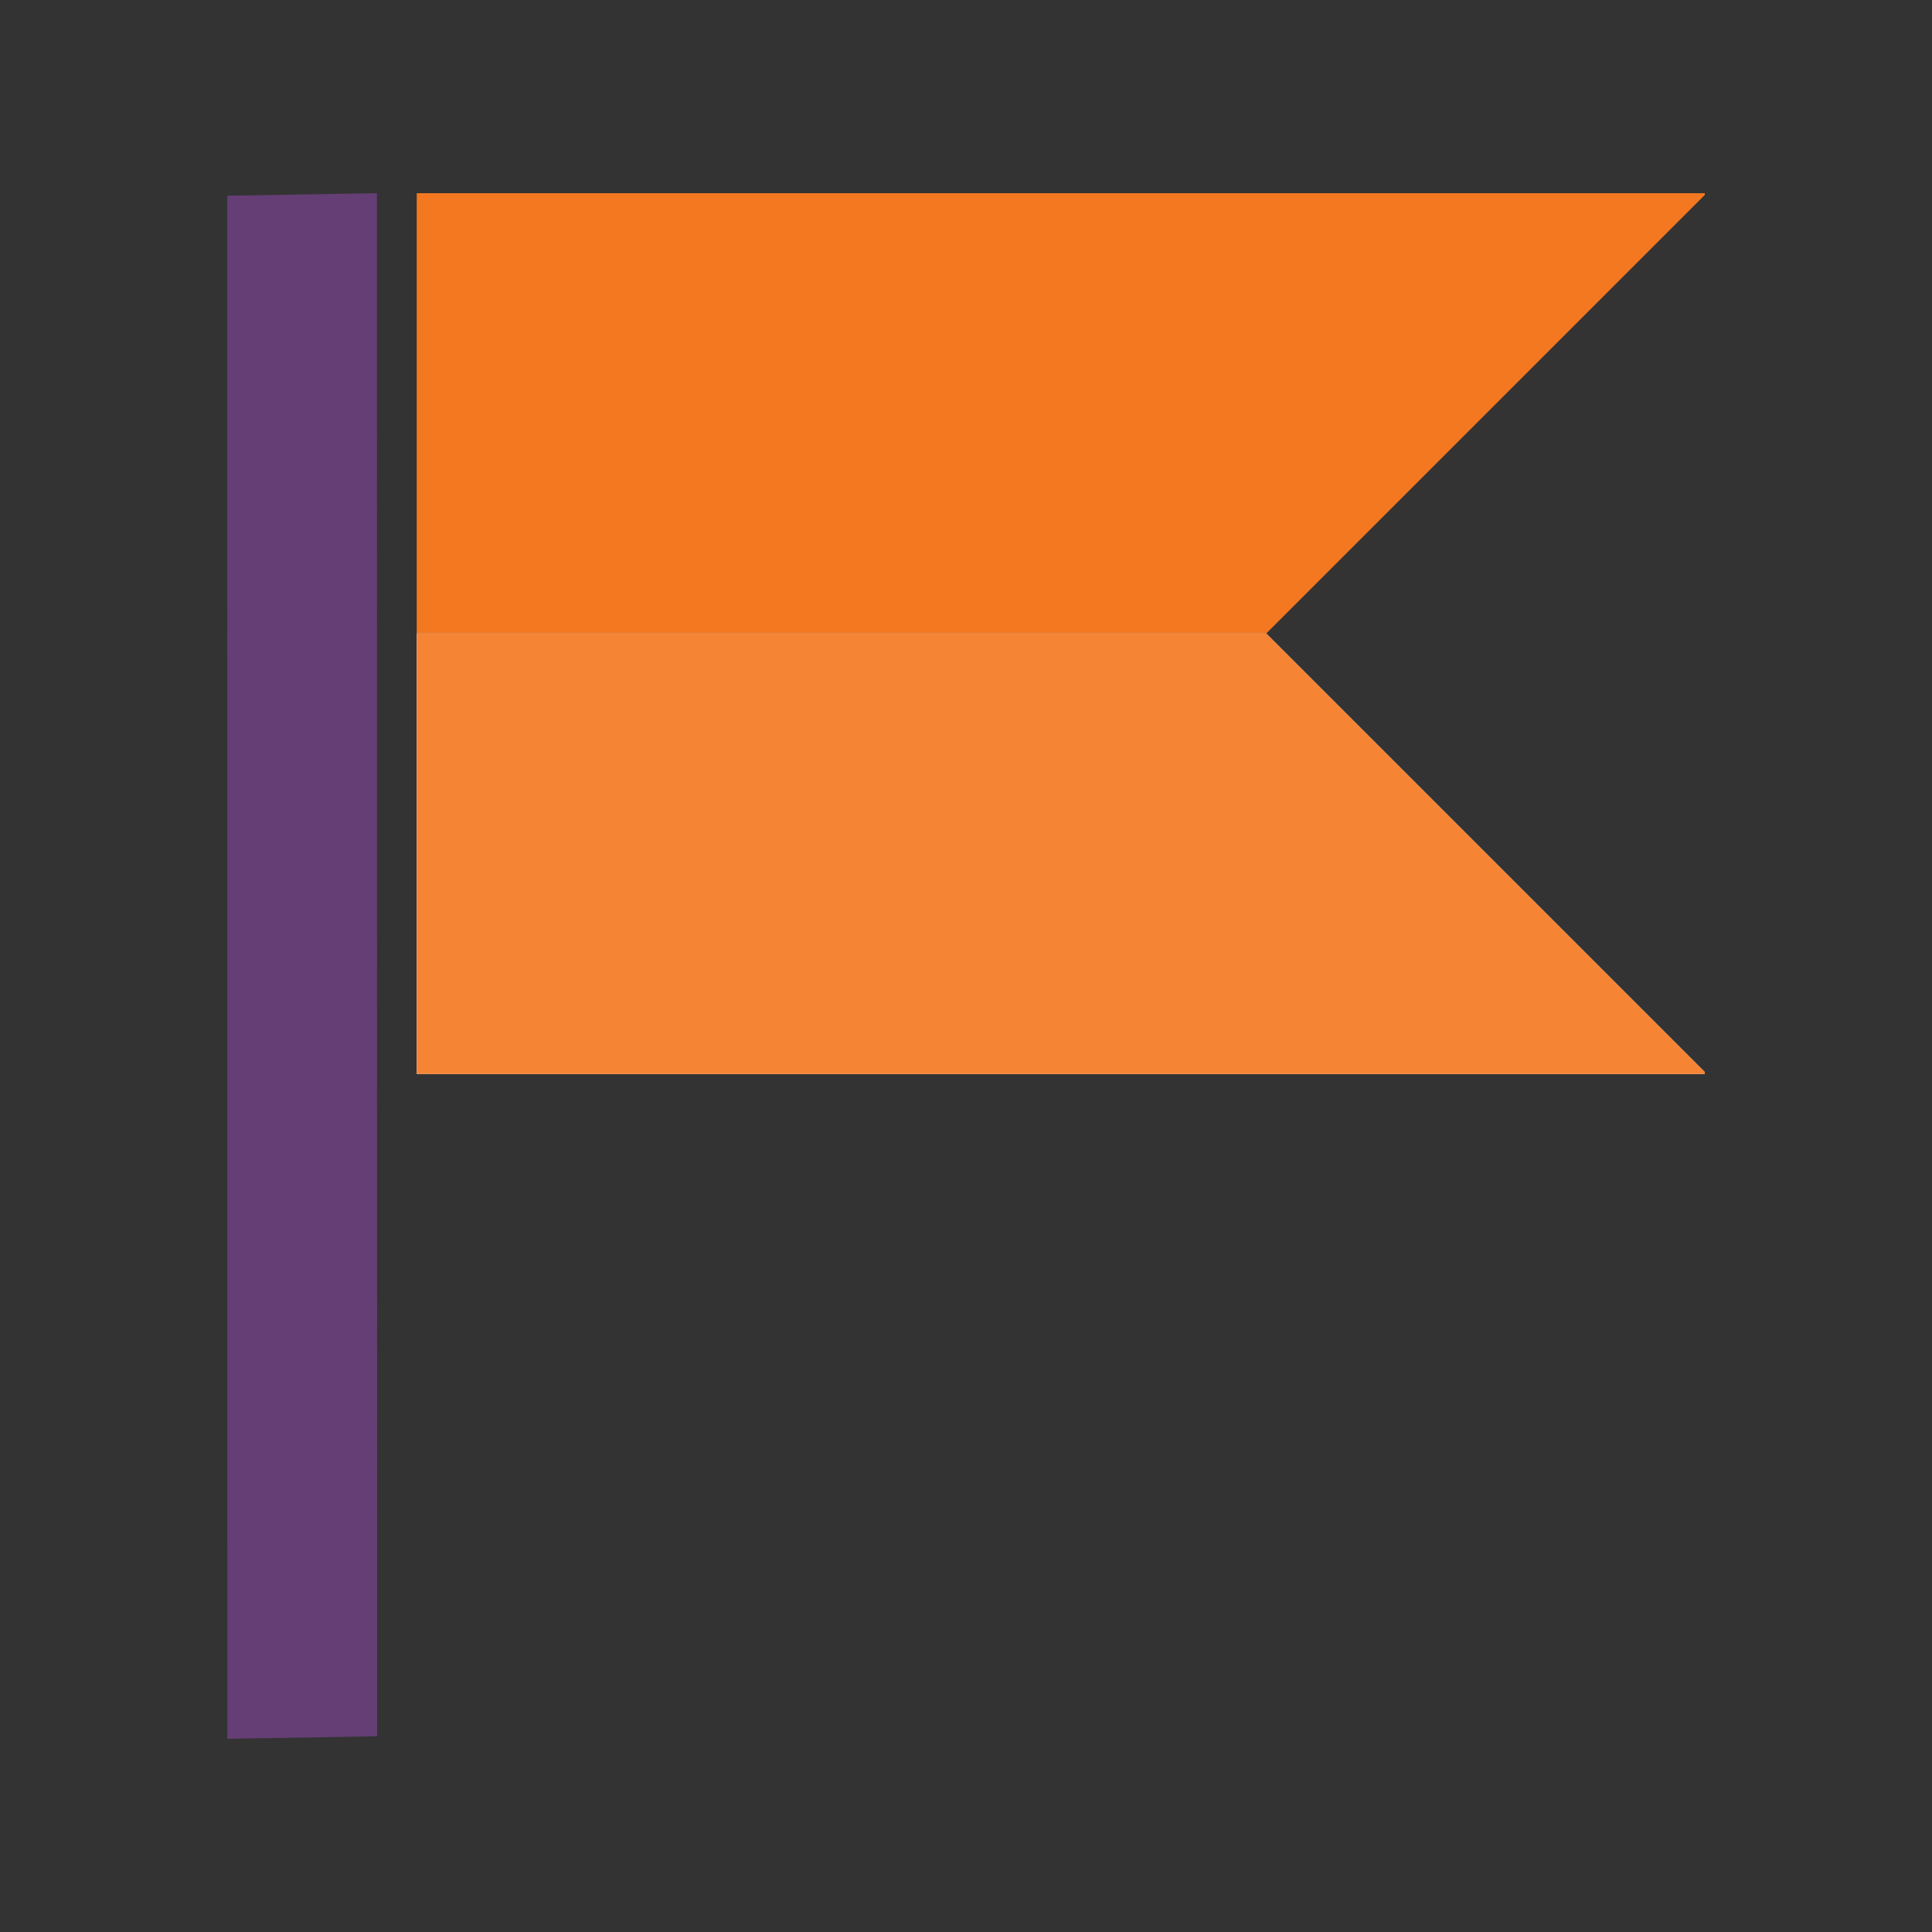 <?xml version="1.0" encoding="utf-8"?>
<!-- Generator: Adobe Illustrator 28.2.0, SVG Export Plug-In . SVG Version: 6.00 Build 0)  -->
<svg version="1.1" id="Layer_1" xmlns="http://www.w3.org/2000/svg" xmlns:xlink="http://www.w3.org/1999/xlink" x="0px" y="0px"
	 viewBox="0 0 1000 1000" style="enable-background:new 0 0 1000 1000;" xml:space="preserve">
<rect x="0" y="0" width="1000" height="1000" fill="#333333" stroke="none"/>
<style type="text/css">
	.st0{fill:#F47820;}
	.st1{fill:#653E75;}
	.st2{fill:#FFFFFF;}
	.st3{opacity:0.9;fill:#F47820;}
</style>
<polygon class="st0" points="655.4,327.9 882.4,100.9 882.4,100 552.1,100 546,100 215.7,100 215.7,327.9 546,327.9 552.1,327.9 
	655.4,327.9 "/>
<polygon class="st1" points="117.7,900 117.6,101.3 195.1,100 195.2,898.7 "/>
<polygon class="st2" points="655.4,327.9 552.1,327.9 546,327.9 215.7,327.9 215.7,555.9 546,555.9 552.1,555.9 882.4,555.9 
	882.4,554.9 "/>
<polygon class="st3" points="655.4,327.9 552.1,327.9 546,327.9 215.7,327.9 215.7,555.9 546,555.9 552.1,555.9 882.4,555.9 
	882.4,554.9 "/>
</svg>
